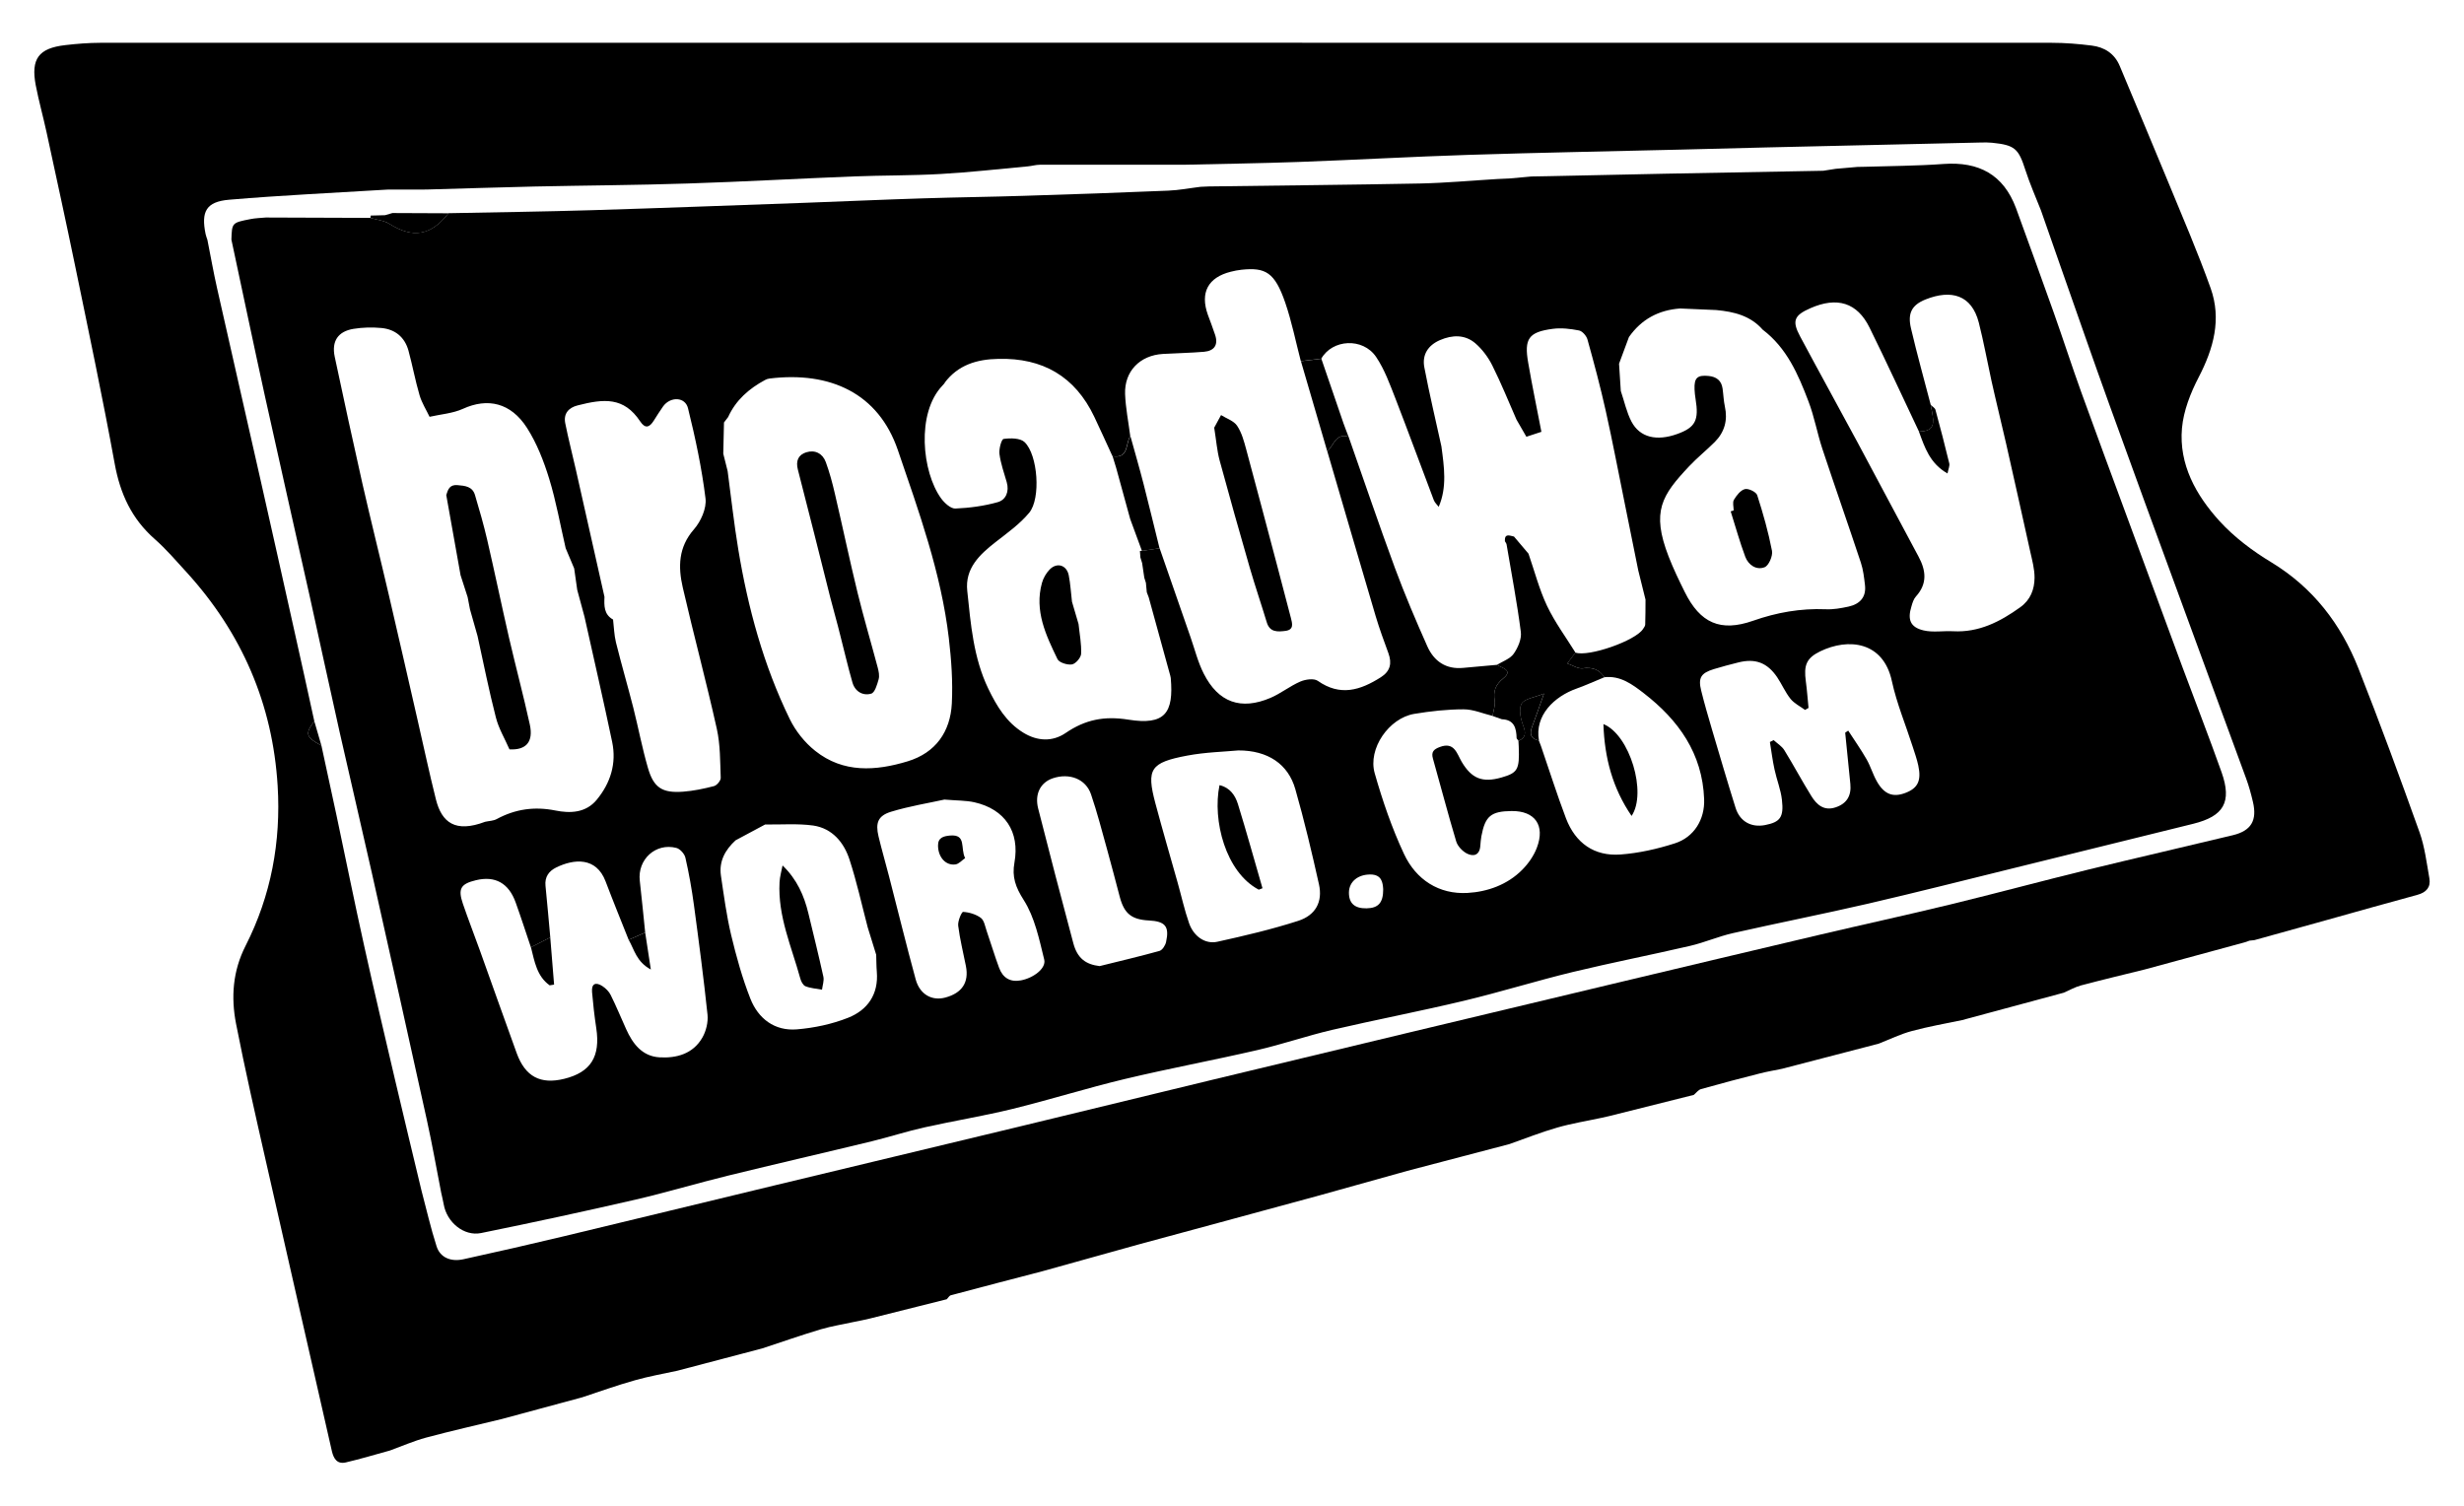 <?xml version="1.0" encoding="utf-8"?>
<!-- Generator: Adobe Illustrator 27.7.0, SVG Export Plug-In . SVG Version: 6.00 Build 0)  -->
<svg version="1.1" id="Layer_1" xmlns="http://www.w3.org/2000/svg" xmlns:xlink="http://www.w3.org/1999/xlink" x="0px" y="0px"
	 viewBox="0 0 720 440" style="enable-background:new 0 0 720 440;" xml:space="preserve" width="720" height="440">
<g>
	<path d="M91.84,210.73c-2.78,3.69-2.49,4.71,2.08,7.13c1.47,6.81,2.96,13.61,4.41,20.4c2.7,12.69,5.25,25.41,8.07,38.07
		c2.89,13.11,5.99,26.18,9.05,39.26c2.52,10.77,5.13,21.5,7.7,32.25c1.45,5.46,2.7,11,4.43,16.37c1.03,3.22,4.1,4.57,7.84,3.75
		c9.81-2.14,19.58-4.38,29.33-6.71c20.45-4.9,40.89-9.89,61.34-14.81c23.67-5.71,47.36-11.35,71.04-17.07
		c18.96-4.57,37.89-9.21,56.84-13.78c19.19-4.64,38.38-9.23,57.57-13.83c20.7-4.96,41.38-9.89,62.07-14.83
		c19.42-4.62,38.82-9.25,58.24-13.82c12.66-2.98,25.37-5.74,38.01-8.81c13.43-3.27,26.77-6.86,40.19-10.16
		c14.13-3.45,28.31-6.69,42.44-10.1c5.36-1.3,7.11-4.34,5.83-9.75c-0.54-2.31-1.17-4.61-1.98-6.81
		c-6.29-17.21-12.64-34.39-18.93-51.58c-7.04-19.21-14.1-38.4-21.03-57.64c-4.82-13.34-9.46-26.76-14.17-40.13
		c-1.94-5.55-3.89-11.1-5.83-16.67c-1.54-3.92-3.26-7.79-4.55-11.8c-2.01-6.25-3.06-7.27-9.74-7.95c-1.05-0.11-2.14-0.09-3.19-0.07
		c-20.94,0.47-41.88,0.96-62.81,1.44c-8.28,0.19-16.56,0.42-24.85,0.63c-20.7,0.51-41.41,0.88-62.11,1.54
		c-16.55,0.53-33.08,1.47-49.62,2.07c-11.24,0.4-22.48,0.56-33.74,0.82c-13.97,0-27.95-0.02-41.92,0c-1.17,0-2.33,0.37-3.5,0.47
		c-8.46,0.77-16.9,1.75-25.35,2.22c-8.51,0.49-17.04,0.39-25.55,0.72c-16.18,0.63-32.36,1.56-48.54,2.07
		c-14.9,0.49-29.82,0.56-44.74,0.88c-10.52,0.25-21.05,0.58-31.57,0.88c-3.8,0-7.62,0.02-11.42,0.02
		c-15.41,0.95-30.85,1.65-46.24,2.96c-6.71,0.58-8.21,3.47-6.86,10.03c0.12,0.58,0.35,1.12,0.53,1.7c0.95,4.73,1.77,9.49,2.84,14.2
		c4.22,18.77,8.53,37.52,12.76,56.28c3.31,14.64,6.58,29.28,9.84,43.92C88.02,193.2,89.91,201.97,91.84,210.73 M385.64,349.28
		c-9.7,2.64-19.4,5.29-29.12,7.91c-7.83,2.12-15.65,4.24-23.5,6.36c-9.46,2.64-18.93,5.29-28.4,7.91
		c-8.93,2.33-17.84,4.64-26.76,7.02c-0.47,0.12-0.81,0.77-1.21,1.17c-7.46,1.89-14.94,3.76-22.4,5.62
		c-1.47,0.37-2.96,0.65-4.45,0.95c-3.33,0.74-6.72,1.26-9.98,2.22c-5.74,1.72-11.38,3.69-17.07,5.57
		c-8.28,2.17-16.56,4.34-24.83,6.53c-4.15,0.91-8.35,1.63-12.43,2.8c-5.17,1.45-10.24,3.27-15.34,4.96
		c-7.83,2.1-15.65,4.22-23.48,6.34c-7.41,1.8-14.83,3.48-22.2,5.45c-3.59,0.98-7.02,2.49-10.52,3.76
		c-4.29,1.17-8.56,2.47-12.89,3.48c-2.49,0.58-3.55-1.02-4.08-3.29c-6.41-28.24-12.89-56.45-19.28-84.7
		c-3.03-13.36-6.09-26.72-8.72-40.17c-1.51-7.76-0.98-15.41,2.78-22.8c7.46-14.66,10.37-30.43,9.37-46.75
		c-1.45-23.87-10.47-44.67-26.58-62.37c-3.03-3.31-5.97-6.76-9.33-9.72c-6.74-5.92-10.1-13.24-11.7-22.01
		c-3.52-19.3-7.58-38.49-11.54-57.7c-2.7-13.08-5.55-26.11-8.37-39.15c-1-4.61-2.28-9.16-3.17-13.78c-1.45-7.7,0.84-10.8,8.6-11.7
		c3.4-0.4,6.83-0.67,10.24-0.68c190.09-0.02,380.19-0.04,570.27,0c3.9,0,7.81,0.32,11.68,0.81c3.73,0.47,6.67,2.33,8.19,5.99
		c4.73,11.35,9.53,22.66,14.2,34.02c4.22,10.26,8.63,20.47,12.36,30.92c3.2,9.02,0.86,17.56-3.47,25.91
		c-2.4,4.62-4.46,9.84-4.92,14.95c-0.93,10.61,4.1,19.59,10.96,27.14c4.31,4.73,9.68,8.76,15.18,12.08
		c12.2,7.42,20.31,18.04,25.42,30.98c6.25,15.85,12.12,31.85,17.86,47.89c1.52,4.27,2.07,8.91,2.87,13.43
		c0.47,2.63-0.91,4.15-3.5,4.85c-9.02,2.45-18.02,4.99-27.02,7.51c-6.88,1.91-13.75,3.82-20.63,5.73c-0.46,0.05-0.91,0.11-1.37,0.14
		c-0.51,0.18-1,0.33-1.49,0.51c-9.72,2.64-19.42,5.29-29.12,7.91c-6.23,1.54-12.48,3.03-18.7,4.68c-1.73,0.47-3.34,1.4-5.01,2.12
		c-9.89,2.66-19.79,5.34-29.68,8c-4.92,1.03-9.88,1.89-14.71,3.2c-3.33,0.89-6.46,2.43-9.68,3.69c-9.42,2.45-18.82,4.9-28.23,7.34
		c-2.19,0.46-4.4,0.82-6.57,1.38c-5.71,1.45-11.42,2.94-17.09,4.55c-0.81,0.21-1.44,1.12-2.14,1.7c-8.25,2.07-16.49,4.13-24.74,6.2
		c-0.68,0.16-1.37,0.32-2.07,0.47c-4.38,0.95-8.83,1.65-13.12,2.89c-4.73,1.35-9.32,3.19-13.96,4.82
		c-9.95,2.61-19.91,5.22-29.85,7.83C402.71,344.54,394.19,346.92,385.64,349.28"/>
	<path d="M91.84,210.73c0.7,2.38,1.38,4.76,2.08,7.13C89.36,215.44,89.06,214.42,91.84,210.73"/>
	<path d="M404.18,259.85c-0.12-1.93-0.4-4.29-3.71-4.32c-3.68-0.02-6.23,2.1-6.3,5.2c-0.05,3.2,1.65,4.76,5.17,4.69
		C402.73,265.35,404.2,263.82,404.18,259.85 M321.32,282.3c5.83-1.45,11.7-2.82,17.48-4.43c0.86-0.25,1.73-1.63,1.94-2.63
		c1-4.55-0.25-6.02-5.01-6.27c-5.08-0.26-7.21-2-8.51-6.83c-1.24-4.69-2.45-9.37-3.75-14.04c-1.49-5.34-2.87-10.73-4.66-15.97
		c-1.52-4.52-6.32-6.34-11.17-4.71c-3.59,1.21-5.38,4.59-4.27,8.88c3.34,13.13,6.76,26.27,10.28,39.38
		C314.83,280.04,317.28,281.82,321.32,282.3 M275.96,233.64c-4.59,1.02-10.19,1.91-15.57,3.55c-3.85,1.17-4.62,3.27-3.68,7.21
		c0.93,3.9,2.07,7.76,3.06,11.63c2.61,10.07,5.06,20.15,7.81,30.19c1.21,4.39,4.78,6.32,8.65,5.27c4.89-1.31,6.95-4.43,6.02-9.18
		c-0.77-3.94-1.77-7.84-2.26-11.82c-0.16-1.33,1-4.04,1.44-4.03c1.79,0.11,3.75,0.7,5.18,1.75c0.98,0.74,1.24,2.49,1.7,3.82
		c1.24,3.57,2.31,7.2,3.62,10.73c1.07,2.92,3.19,4.31,6.39,3.71c3.66-0.68,7.44-3.52,6.81-6.08c-1.47-5.97-2.77-12.34-5.99-17.4
		c-2.4-3.76-3.47-6.76-2.71-10.94c1.61-9.02-2.77-15.6-11.7-17.62C282.24,233.88,279.62,233.95,275.96,233.64 M361.83,219.28
		c-4.1,0.39-9.58,0.51-14.9,1.51c-10.8,2.03-11.99,3.92-9.32,13.94c2.07,7.76,4.32,15.44,6.5,23.17c1.12,3.97,2,8.02,3.36,11.91
		c1.35,3.8,4.68,6.15,8.23,5.38c7.95-1.75,15.9-3.62,23.64-6.11c5.15-1.66,7.18-5.62,6.08-10.63c-2.08-9.33-4.29-18.67-6.92-27.86
		C376.41,223.27,370.49,219.26,361.83,219.28 M539.18,214.1c0.3-0.21,0.6-0.42,0.88-0.61c1.8,2.78,3.73,5.52,5.38,8.4
		c1.16,2.03,1.82,4.36,2.98,6.41c2.15,3.83,4.76,4.8,8.44,3.36c3.57-1.38,4.62-3.57,3.68-7.97c-0.4-1.84-1.02-3.62-1.61-5.43
		c-2.05-6.41-4.69-12.69-6.11-19.24c-2.49-11.57-12.68-12.71-20.99-8.67c-4.04,1.98-4.78,4.11-4.15,8.74
		c0.35,2.59,0.53,5.18,0.79,7.77c-0.33,0.19-0.68,0.39-1.02,0.58c-1.44-1.05-3.17-1.89-4.25-3.24c-1.54-1.93-2.52-4.27-3.9-6.32
		c-2.89-4.25-6.37-5.55-11.31-4.32c-2.42,0.6-4.82,1.24-7.2,1.96c-3.76,1.16-4.62,2.54-3.69,6.27c0.93,3.78,2.03,7.53,3.13,11.28
		c2.28,7.67,4.52,15.36,6.92,22.99c1.26,3.99,4.57,5.8,8.61,5.03c4.38-0.86,5.53-2.24,4.94-7.35c-0.33-3.01-1.54-5.92-2.17-8.91
		c-0.58-2.64-0.91-5.34-1.35-8.02c0.37-0.18,0.74-0.37,1.1-0.54c1.07,0.98,2.4,1.77,3.12,2.94c2.73,4.43,5.17,9.02,7.91,13.43
		c1.56,2.5,3.66,4.41,7.07,3.27c3.31-1.1,4.64-3.43,4.31-6.83C540.18,224.08,539.67,219.09,539.18,214.1 M212.62,137.66
		c1.02,7.6,1.84,15.25,3.1,22.82c2.84,17.19,7.39,33.93,15.06,49.66c1.7,3.48,4.38,6.85,7.42,9.26c8.21,6.55,17.69,5.9,27.04,3.06
		c8.16-2.49,12.47-8.63,12.89-16.91c0.32-6.34-0.14-12.78-0.88-19.09c-2.24-19.03-8.77-37.02-14.9-54.96
		c-5.66-16.53-19.68-23.06-37.49-20.89c-0.46,0.05-0.93,0.21-1.33,0.44c-4.68,2.52-8.53,5.88-10.77,10.82
		c-0.4,0.53-0.81,1.05-1.21,1.58c-0.07,3.03-0.14,6.08-0.21,9.12C211.76,134.27,212.2,135.97,212.62,137.66 M473.61,114.24
		c1.02,2.99,1.68,6.2,3.13,8.98c2.47,4.64,7.37,5.76,13.38,3.59c5.29-1.91,6.36-3.99,5.34-10.21c-0.16-0.93-0.25-1.87-0.3-2.82
		c-0.14-3.38,0.81-4.24,4.11-3.92c2.29,0.23,3.75,1.33,4.08,3.68c0.25,1.75,0.3,3.54,0.67,5.25c0.88,4.01-0.09,7.49-2.96,10.37
		c-2.42,2.42-5.11,4.57-7.46,7.06c-8,8.51-11.14,13.19-6.01,26.42c1.37,3.52,3.01,6.93,4.69,10.31c4.52,9.14,10.45,11.78,19.98,8.44
		c6.92-2.43,13.89-3.66,21.22-3.36c2.21,0.11,4.47-0.3,6.65-0.77c3.27-0.72,5.25-2.71,4.83-6.3c-0.26-2.21-0.51-4.48-1.21-6.57
		c-3.68-11.1-7.56-22.13-11.24-33.23c-1.51-4.59-2.35-9.42-4.08-13.92c-2.98-7.84-6.32-15.58-13.36-20.91
		c-3.59-4.1-8.4-5.25-13.54-5.73c-3.52-0.14-7.06-0.3-10.59-0.46c-6.29,0.46-11.31,3.15-14.95,8.35c-0.96,2.59-1.93,5.18-2.89,7.79
		C473.29,108.93,473.45,111.57,473.61,114.24 M584.06,120.49c-0.72-3.08-1.47-6.18-2.15-9.28c-1.24-5.66-2.26-11.36-3.69-16.95
		c-2.08-8.09-8.05-9.74-15.55-6.76c-4.08,1.63-5.31,4.08-4.25,8.51c1.75,7.48,3.82,14.88,5.76,22.31c0.19,1.03,0.4,2.05,0.56,3.08
		c0.54,3.41-0.47,4.61-3.99,4.73c-4.82-10.14-9.49-20.35-14.46-30.41c-3.61-7.32-9.47-9.09-17.28-5.66
		c-4.75,2.08-5.43,3.69-3.03,8.19c5.57,10.42,11.29,20.77,16.9,31.19c5.94,11.03,11.77,22.15,17.72,33.18
		c2.22,4.11,2.63,7.95-0.75,11.68c-0.68,0.75-1.02,1.87-1.31,2.89c-1.21,3.87-0.33,6.11,3.54,7.02c2.75,0.65,5.76,0.09,8.65,0.25
		c7.53,0.4,13.75-2.8,19.61-7.02c2.99-2.14,4.15-5.24,4.17-8.61c0.02-2.54-0.7-5.13-1.26-7.65c-2.29-10.49-4.68-20.96-7.02-31.43
		C585.48,126.65,584.78,123.57,584.06,120.49 M167.78,166.1c-0.82-1.98-1.66-3.94-2.49-5.92c-1.58-6.79-2.78-13.68-4.82-20.31
		c-1.58-5.13-3.59-10.31-6.46-14.81c-4.75-7.44-11.54-8.88-18.74-5.6c-2.98,1.35-6.48,1.59-9.75,2.33c-1-2.1-2.28-4.11-2.92-6.3
		c-1.26-4.29-2.07-8.72-3.24-13.03c-1.09-3.94-3.89-6.25-7.93-6.62c-2.68-0.25-5.46-0.18-8.12,0.25c-4.55,0.74-6.46,3.61-5.5,8.16
		c2.63,12.34,5.29,24.67,8.07,36.98c2.49,10.93,5.22,21.8,7.76,32.71c2.84,12.15,5.6,24.32,8.39,36.49
		c1.77,7.7,3.41,15.44,5.34,23.13c1.7,6.81,5.69,9.86,14.39,6.57c1.14-0.26,2.43-0.26,3.41-0.81c5.43-2.92,11-3.71,17.11-2.49
		c4.32,0.88,8.93,0.72,12.1-3.15c4.03-4.89,5.81-10.61,4.5-16.88c-2.56-12.22-5.38-24.39-8.09-36.6c-0.72-2.61-1.42-5.22-2.12-7.83
		C168.37,170.29,168.08,168.18,167.78,166.1 M179.14,181.04c0.26,2.21,0.32,4.5,0.84,6.65c1.59,6.41,3.45,12.75,5.08,19.14
		c1.47,5.83,2.59,11.78,4.27,17.56c1.68,5.8,4.17,7.39,10.24,6.95c3.05-0.23,6.09-0.86,9.05-1.63c0.84-0.21,2.01-1.59,1.98-2.42
		c-0.18-4.78-0.11-9.67-1.14-14.31c-3.08-13.83-6.78-27.53-9.96-41.34c-1.37-5.99-1.3-11.75,3.29-16.98
		c2.01-2.29,3.73-6.16,3.36-9.04c-1.09-8.86-2.96-17.65-5.11-26.32c-0.82-3.38-5.15-3.48-7.27-0.56c-0.96,1.35-1.84,2.77-2.73,4.17
		c-1.23,1.96-2.49,2.47-3.97,0.23c-4.78-7.2-10.61-6.64-18.28-4.68c-2.66,0.67-4.18,2.42-3.62,5.22c0.89,4.48,2.05,8.93,3.06,13.4
		c2.8,12.45,5.6,24.88,8.4,37.33C176.53,176.97,176.43,179.53,179.14,181.04 M188.53,272.49c-1.61,0.72-3.22,1.44-4.83,2.14
		c-2.26-5.69-4.57-11.35-6.74-17.07c-2.75-7.25-9.28-6.58-14.39-4.1c-2.19,1.07-3.43,2.77-3.17,5.38c0.51,5.03,0.93,10.05,1.4,15.08
		c-1.89,0.96-3.76,1.94-5.66,2.91c-1.47-4.36-2.89-8.76-4.45-13.1c-2.03-5.69-6.01-7.88-11.61-6.53c-4.45,1.07-5.32,2.49-3.83,6.85
		c1.56,4.57,3.33,9.11,4.97,13.66c3.59,10.02,7.14,20.05,10.77,30.05c2.5,6.85,6.93,9.18,13.87,7.48c7.77-1.91,10.63-6.5,9.37-14.83
		c-0.53-3.5-0.93-7.02-1.23-10.54c-0.21-2.54,1.16-2.96,3.06-1.7c0.95,0.63,1.89,1.56,2.38,2.56c1.63,3.27,3.01,6.65,4.52,9.98
		c1.93,4.31,4.71,7.95,9.75,8.25c5.03,0.3,9.82-1.05,12.52-5.76c1.1-1.91,1.73-4.52,1.51-6.71c-1.12-10.66-2.52-21.31-3.96-31.96
		c-0.63-4.66-1.45-9.32-2.5-13.89c-0.25-1.14-1.56-2.59-2.63-2.87c-6.08-1.58-11.42,3.4-10.7,9.61
		C187.53,262.41,188,267.45,188.53,272.49 M223.58,240.92c-2.87,1.54-5.74,3.08-8.63,4.62c-3.03,2.78-4.9,6.11-4.29,10.33
		c0.86,5.8,1.63,11.64,2.98,17.33c1.51,6.3,3.26,12.61,5.62,18.61c2.31,5.85,7.07,9.49,13.54,8.98c5.1-0.42,10.31-1.52,15.04-3.4
		c5.69-2.26,8.91-6.86,8.37-13.43c-0.14-1.65-0.12-3.31-0.18-4.97c-0.84-2.68-1.66-5.36-2.49-8.04c-1.73-6.6-3.19-13.29-5.31-19.77
		c-1.63-5.03-5.04-9.12-10.58-9.95C233.06,240.59,228.28,240.99,223.58,240.92 M276.06,111.92c-0.23,0.25-0.46,0.49-0.67,0.75
		c-7.72,8.07-5.95,25.3-0.4,32.95c0.98,1.35,2.8,3.03,4.17,2.98c4.17-0.18,8.39-0.74,12.4-1.87c2.38-0.68,3.41-3.1,2.61-5.85
		c-0.79-2.71-1.75-5.43-2.12-8.21c-0.19-1.47,0.58-4.32,1.21-4.41c2.01-0.28,4.85-0.28,6.13,0.93c3.89,3.71,4.8,16.49,1.35,20.64
		c-2.73,3.29-6.36,5.87-9.77,8.53c-4.73,3.69-9.04,7.72-8.33,14.31c1.02,9.72,1.79,19.52,6.15,28.58c2.47,5.1,5.29,9.82,10.24,12.85
		c4.06,2.49,8.49,2.73,12.38,0.07c5.67-3.87,11.22-5.01,18.26-3.89c10.75,1.73,13.33-1.94,12.43-12.17
		c-0.05-0.46-0.21-0.91-0.33-1.37c-2.03-7.41-4.08-14.8-6.11-22.2c-0.19-0.49-0.37-0.98-0.56-1.47c-0.09-0.93-0.18-1.84-0.26-2.77
		c-0.16-0.49-0.32-1-0.47-1.49c-0.21-1.42-0.42-2.85-0.63-4.27c-0.18-0.54-0.35-1.09-0.51-1.65c-0.05-0.63-0.09-1.26-0.14-1.89
		c0.21,0,0.4-0.02,0.61-0.04c1.72-0.25,3.43-0.51,5.15-0.75c3.01,8.67,6.02,17.35,9.05,26.04c1.24,3.55,2.15,7.28,3.85,10.61
		c4.27,8.42,10.86,10.75,19.51,7.06c3.03-1.3,5.67-3.45,8.7-4.76c1.51-0.65,3.97-1,5.11-0.21c6.57,4.62,12.47,2.73,18.42-1.05
		c2.78-1.77,3.29-4.08,2.21-7.04c-1.3-3.55-2.61-7.11-3.69-10.72c-4.76-16.09-9.46-32.18-14.17-48.29c1.94-1.61,2.4-5.39,6.23-4.24
		c4.5,12.8,8.84,25.63,13.54,38.36c2.87,7.74,6.11,15.36,9.47,22.9c1.93,4.32,5.41,6.78,10.47,6.29c3.29-0.32,6.57-0.6,9.86-0.89
		c1.52,0.93,4.83,1.54,1.91,3.9c-2.38,1.94-2.99,3.75-2.56,6.55c0.23,1.42-0.39,2.98-0.61,4.48c-2.82-0.68-5.64-1.94-8.46-1.93
		c-4.82,0-9.67,0.54-14.43,1.33c-7.39,1.23-13.61,10.16-11.56,17.35c2.29,8.04,5.03,16.06,8.58,23.62
		c3.5,7.48,10.21,11.84,18.56,11.35c5.8-0.33,11.64-2.38,15.99-6.79c1.79-1.8,3.36-4.06,4.25-6.41c2.5-6.55-0.56-10.8-7.37-10.73
		c-6.02,0.07-7.72,1.45-8.83,7.32c-0.16,0.93-0.25,1.87-0.32,2.82c-0.18,2.75-1.94,3.27-3.92,2.28c-1.31-0.68-2.7-2.14-3.12-3.52
		c-2.42-8.04-4.52-16.16-6.81-24.23c-0.58-2.01,0.33-2.75,2.01-3.38c4.27-1.61,4.99,1.94,6.39,4.32c2.91,4.9,6.02,6.2,11.64,4.59
		c4.73-1.35,5.29-2.33,5.04-8.91c-0.02-0.6-0.07-1.17-0.09-1.77c2.24-1,2.17-2.38,1.35-4.55c-0.74-1.96-1.33-4.8-0.44-6.36
		c0.86-1.47,3.73-1.77,6.53-2.92c-1.35,3.8-2.38,6.85-3.52,9.84c-0.79,2.12-0.19,3.41,2.05,3.87c0.21,0.56,0.44,1.1,0.63,1.66
		c2.43,7.04,4.66,14.15,7.3,21.1c2.77,7.23,8.28,11.1,15.92,10.54c5.36-0.4,10.75-1.61,15.88-3.26c5.62-1.79,8.79-6.99,8.56-12.92
		c-0.49-13.34-7.48-23.1-17.62-30.94c-3.36-2.59-6.85-5.22-11.54-4.68c-1.52-2.33-3.54-2.98-6.34-2.61c-1.4,0.19-2.99-0.91-4.5-1.42
		c0.79-1.05,1.59-2.1,2.38-3.17c3.85,1.33,17.56-3.45,19.77-6.9c0.26-0.4,0.61-0.84,0.63-1.26c0.09-2.43,0.07-4.89,0.09-7.32
		c-0.7-2.84-1.42-5.69-2.12-8.53c-1.3-6.43-2.57-12.85-3.89-19.28c-1.86-9.12-3.59-18.3-5.62-27.39c-1.56-7-3.41-13.92-5.34-20.84
		c-0.3-1.05-1.49-2.42-2.47-2.61c-2.5-0.49-5.17-0.81-7.69-0.47c-7.02,0.93-8.39,2.87-7.14,9.95c1.16,6.74,2.56,13.43,3.85,20.14
		c-1.47,0.47-2.92,0.96-4.39,1.44c-0.96-1.66-1.93-3.34-2.89-5.01c-2.33-5.31-4.5-10.7-7.09-15.86c-1.19-2.38-2.91-4.68-4.9-6.41
		c-3.05-2.63-6.74-2.52-10.37-0.96c-3.48,1.51-5.27,4.27-4.57,7.95c1.47,7.74,3.31,15.41,4.99,23.1c0.79,5.94,1.7,11.89-0.79,17.67
		c-0.47-0.63-1.14-1.21-1.42-1.93c-3.76-9.91-7.41-19.87-11.24-29.77c-1.63-4.15-3.17-8.47-5.64-12.12
		c-3.89-5.71-12.8-5.17-16.02,0.54c-2,0.23-3.97,0.47-5.97,0.7c-1.49-5.69-2.64-11.5-4.55-17.07c-3.06-8.91-5.78-10.37-12.8-9.63
		c-1.05,0.11-2.1,0.32-3.12,0.58c-6.64,1.66-9,6.09-6.71,12.54c0.72,1.98,1.49,3.94,2.15,5.95c0.96,2.96-0.32,4.64-3.26,4.9
		c-3.99,0.33-8,0.4-12.01,0.63c-6.72,0.4-11.29,5.06-11.05,11.73c0.16,4.1,0.98,8.18,1.51,12.26c-1.47,2.21-0.37,6.65-5.2,5.88
		c-1.77-3.83-3.5-7.69-5.31-11.5c-5.62-11.82-15.09-17.26-28.05-16.93c-6.23,0.11-11.78,1.75-15.71,7.02L276.06,111.92z
		 M536.4,49.33c2.14-0.19,4.27-0.37,6.41-0.56c0.47,0,0.95,0,1.44-0.02c7.9-0.25,15.83-0.26,23.71-0.84
		c10.26-0.72,17.46,3.08,21.13,12.9c3.66,10.1,7.37,20.21,10.96,30.34c2.77,7.79,5.31,15.69,8.12,23.48
		c4.45,12.33,9.02,24.62,13.55,36.91c5.31,14.41,10.61,28.84,15.95,43.25c3.82,10.3,7.83,20.54,11.5,30.89
		c3.06,8.7,0.65,12.82-8.3,15.04c-17.44,4.31-34.88,8.63-52.32,12.92c-14.22,3.5-28.42,7.11-42.69,10.42
		c-13.12,3.03-26.35,5.64-39.49,8.61c-4.25,0.96-8.3,2.75-12.55,3.73c-11.38,2.64-22.89,4.89-34.25,7.63
		c-10.68,2.59-21.17,5.87-31.85,8.42c-12.76,3.05-25.67,5.52-38.45,8.49c-7.34,1.72-14.5,4.2-21.85,5.9
		c-12.89,2.98-25.91,5.39-38.8,8.47c-11,2.63-21.82,6.04-32.81,8.74c-8.49,2.08-17.14,3.47-25.67,5.38
		c-5.18,1.16-10.24,2.8-15.39,4.06c-14.01,3.4-28.05,6.62-42.04,10.05c-9.05,2.22-18,4.92-27.09,7.02
		c-14.97,3.45-29.99,6.69-45.05,9.75c-5.01,1.02-10-3.15-10.91-8.37c-0.21-1.16-0.49-2.29-0.74-3.43
		c-1.38-7.07-2.63-14.17-4.18-21.2c-5.31-24.09-10.68-48.21-16.09-72.28c-3.08-13.69-6.3-27.35-9.39-41.04
		c-2.98-13.26-5.83-26.55-8.77-39.8c-4.34-19.49-8.79-38.96-13.08-58.45c-3.34-15.23-6.53-30.48-9.79-45.72
		c0.16-4.9,0.14-4.94,5.53-5.99c1.47-0.3,3.01-0.33,4.52-0.47c10.19,0.04,20.4,0.07,30.59,0.11c1.86,0.56,3.96,0.74,5.53,1.73
		c6.85,4.32,12.15,3.47,17.25-3.1c13.97-0.28,27.93-0.46,41.9-0.88c20.68-0.63,41.38-1.42,62.06-2.15
		c11.57-0.42,23.15-0.95,34.74-1.31c9.81-0.32,19.63-0.42,29.45-0.74c14.06-0.44,28.12-0.91,42.16-1.51
		c3.17-0.12,6.3-0.74,9.46-1.12c0.84-0.04,1.66-0.09,2.49-0.11c20.56-0.28,41.11-0.46,61.67-0.86c7.53-0.16,15.06-0.86,22.59-1.31
		c1.17-0.05,2.36-0.11,3.54-0.16c2.14-0.19,4.27-0.39,6.41-0.58c1.66-0.03,3.33-0.05,4.99-0.09c11.36-0.23,22.71-0.49,34.07-0.72
		c15.39-0.3,30.78-0.58,46.19-0.86C533.97,49.73,535.19,49.54,536.4,49.33"/>
	<path d="M131.04,62.32c-5.1,6.57-10.4,7.42-17.25,3.1c-1.58-1-3.68-1.17-5.53-1.73c0-0.23,0.02-0.46,0.04-0.7
		c1.4-0.04,2.82-0.07,4.22-0.11c0.72-0.21,1.44-0.42,2.15-0.63C120.13,62.27,125.58,62.3,131.04,62.32"/>
	<path d="M438.85,210.17c-0.91-0.32-1.82-0.65-2.71-0.96c0.23-1.49,0.84-3.05,0.61-4.48c-0.44-2.8,0.18-4.59,2.56-6.53
		c2.92-2.38-0.39-2.99-1.91-3.92c1.68-1.05,3.87-1.75,4.92-3.26c1.24-1.77,2.35-4.32,2.08-6.36c-1.1-8.58-2.73-17.07-4.17-25.6
		c-0.07-0.33-0.33-0.61-0.49-0.93c-0.12-2.4,1.42-1.59,2.66-1.35c1.4,1.66,2.82,3.34,4.24,5.01c1.77,5.1,3.12,10.38,5.41,15.23
		c2.28,4.8,5.5,9.14,8.32,13.69c-0.79,1.05-1.59,2.1-2.38,3.15c1.51,0.53,3.1,1.61,4.5,1.44c2.8-0.39,4.82,0.28,6.34,2.59
		c-2.71,1.1-5.38,2.33-8.12,3.31c-6.58,2.33-12.34,7.88-11.01,15.2c-2.24-0.47-2.84-1.75-2.05-3.89c1.14-2.99,2.17-6.02,3.52-9.84
		c-2.8,1.16-5.67,1.47-6.53,2.94c-0.89,1.54-0.3,4.38,0.44,6.34c0.82,2.17,0.89,3.55-1.35,4.55c-0.19-0.25-0.39-0.51-0.56-0.75
		C443.09,212.83,442.53,210.31,438.85,210.17"/>
	<path d="M330.25,151.65c-1.37-4.99-2.73-9.98-4.11-14.97c-0.32-1.14-0.68-2.24-1.03-3.36c4.83,0.75,3.75-3.69,5.2-5.9
		c1.28,4.64,2.63,9.26,3.83,13.92c1.61,6.29,3.13,12.59,4.69,18.88c-1.72,0.25-3.43,0.51-5.15,0.75
		C332.54,157.87,331.39,154.75,330.25,151.65"/>
	<path d="M386.11,104.83c2.15,6.29,4.29,12.57,6.46,18.84c0.46,1.33,1,2.63,1.49,3.94c-3.83-1.14-4.31,2.63-6.23,4.25
		c-2.57-8.77-5.13-17.55-7.69-26.32C382.14,105.3,384.12,105.07,386.11,104.83"/>
	<path d="M564.17,118.32c0.47,0.47,1.23,0.86,1.38,1.42c1.42,5.2,2.78,10.42,4.04,15.65c0.18,0.75-0.28,1.68-0.51,2.96
		c-5.18-2.94-6.67-7.65-8.35-12.22c3.52-0.14,4.54-1.33,3.99-4.73C564.58,120.37,564.37,119.35,564.17,118.32"/>
	<path d="M160.79,273.91c0.37,4.61,0.75,9.19,1.12,13.8c-0.44,0.07-0.86,0.14-1.3,0.21c-3.76-2.68-4.41-7-5.46-11.12
		C157.02,275.84,158.91,274.88,160.79,273.91"/>
	<path d="M188.53,272.5c0.51,3.29,1,6.58,1.65,10.8c-4.27-2.29-4.83-5.88-6.48-8.67C185.31,273.91,186.92,273.21,188.53,272.5"/>
	<path d="M354.8,124.97c0.47-0.88,1.24-2.28,2-3.68c1.61,1.02,3.73,1.68,4.69,3.12c1.35,2,2.01,4.52,2.66,6.9
		c3.06,11.28,6.02,22.57,9.02,33.86c1.35,5.11,2.71,10.23,4.03,15.36c0.4,1.61,1,3.48-1.58,3.82c-2.28,0.28-4.57,0.46-5.46-2.5
		c-1.61-5.32-3.41-10.58-4.96-15.92c-3.01-10.44-5.97-20.89-8.81-31.36C355.62,131.73,355.41,128.75,354.8,124.97"/>
	<path d="M242.59,174.51c-3.13-12.43-6.22-24.86-9.44-37.26c-0.67-2.57,0.11-4.36,2.43-5.08c2.57-0.81,4.8,0.32,5.73,2.87
		c1.09,2.99,1.93,6.09,2.64,9.19c2.26,9.65,4.29,19.35,6.64,28.98c1.79,7.3,3.94,14.53,5.87,21.8c0.3,1.12,0.58,2.43,0.28,3.5
		c-0.44,1.54-1.1,3.89-2.17,4.18c-2.45,0.7-4.73-0.63-5.48-3.26c-1.31-4.54-2.36-9.14-3.54-13.71c-0.23-0.91-0.47-1.84-0.7-2.75
		C244.1,180.16,243.35,177.33,242.59,174.51"/>
	<path d="M315.16,182.35c0.3,2.91,0.88,5.81,0.75,8.7c-0.05,1.12-1.59,2.91-2.68,3.1c-1.33,0.21-3.73-0.53-4.22-1.54
		c-3.38-6.99-6.79-14.11-4.55-22.26c0.39-1.42,1.23-2.87,2.24-3.92c2.14-2.19,4.96-1.35,5.59,1.65c0.51,2.54,0.63,5.15,0.95,7.74
		C313.86,177.99,314.51,180.17,315.16,182.35"/>
	<path d="M506.59,149.15c0-1.07-0.39-2.35,0.09-3.13c0.75-1.26,1.93-2.78,3.2-3.1c1.03-0.26,3.27,0.82,3.59,1.77
		c1.72,5.34,3.26,10.77,4.32,16.27c0.28,1.47-0.93,4.29-2.14,4.78c-2.38,0.95-4.75-0.61-5.66-3.03c-1.63-4.36-2.87-8.86-4.27-13.29
		C506.01,149.32,506.31,149.24,506.59,149.15"/>
	<path d="M134.58,168.08c-1.4-7.81-2.78-15.62-4.18-23.43c0.51-1.63,0.98-3.08,3.27-2.89c2.26,0.18,4.4,0.4,5.13,2.91
		c1.28,4.29,2.52,8.6,3.54,12.97c2.21,9.54,4.2,19.14,6.39,28.68c1.96,8.47,4.22,16.88,6.08,25.37c1.12,5.08-1.07,7.55-5.94,7.28
		c-1.35-3.1-3.15-6.09-3.97-9.33c-2.03-7.86-3.61-15.85-5.36-23.8c-0.74-2.59-1.47-5.18-2.21-7.79c-0.23-1.19-0.46-2.36-0.68-3.55
		C135.97,172.37,135.27,170.22,134.58,168.08"/>
	<path d="M367.82,259.97c-9.67-5.08-13.59-20.24-11.47-30.54c3.03,0.7,4.57,2.94,5.38,5.52c2.52,8.16,4.8,16.39,7.18,24.6
		C368.55,259.69,368.19,259.83,367.82,259.97"/>
	<path d="M228.67,252.89c4.24,4.1,6.3,8.84,7.55,14.01c1.49,6.16,3.01,12.31,4.38,18.51c0.25,1.17-0.25,2.52-0.4,3.78
		c-1.61-0.3-3.33-0.4-4.83-1c-0.7-0.26-1.3-1.42-1.52-2.28c-2.54-9.26-6.6-18.19-6.06-28.1
		C227.87,256.17,228.36,254.54,228.67,252.89"/>
	<path d="M282.02,250.75c-0.91,0.61-1.8,1.7-2.84,1.84c-2.84,0.39-5.04-2.12-5.08-5.46c-0.04-2.36,1.56-2.8,3.5-2.98
		C282.5,243.73,280.55,247.88,282.02,250.75"/>
	<path d="M468.53,211.58c7.72,3.13,12.78,20.12,8.23,26.84C471.24,230.33,468.86,221.56,468.53,211.58"/>
</g>
</svg>
